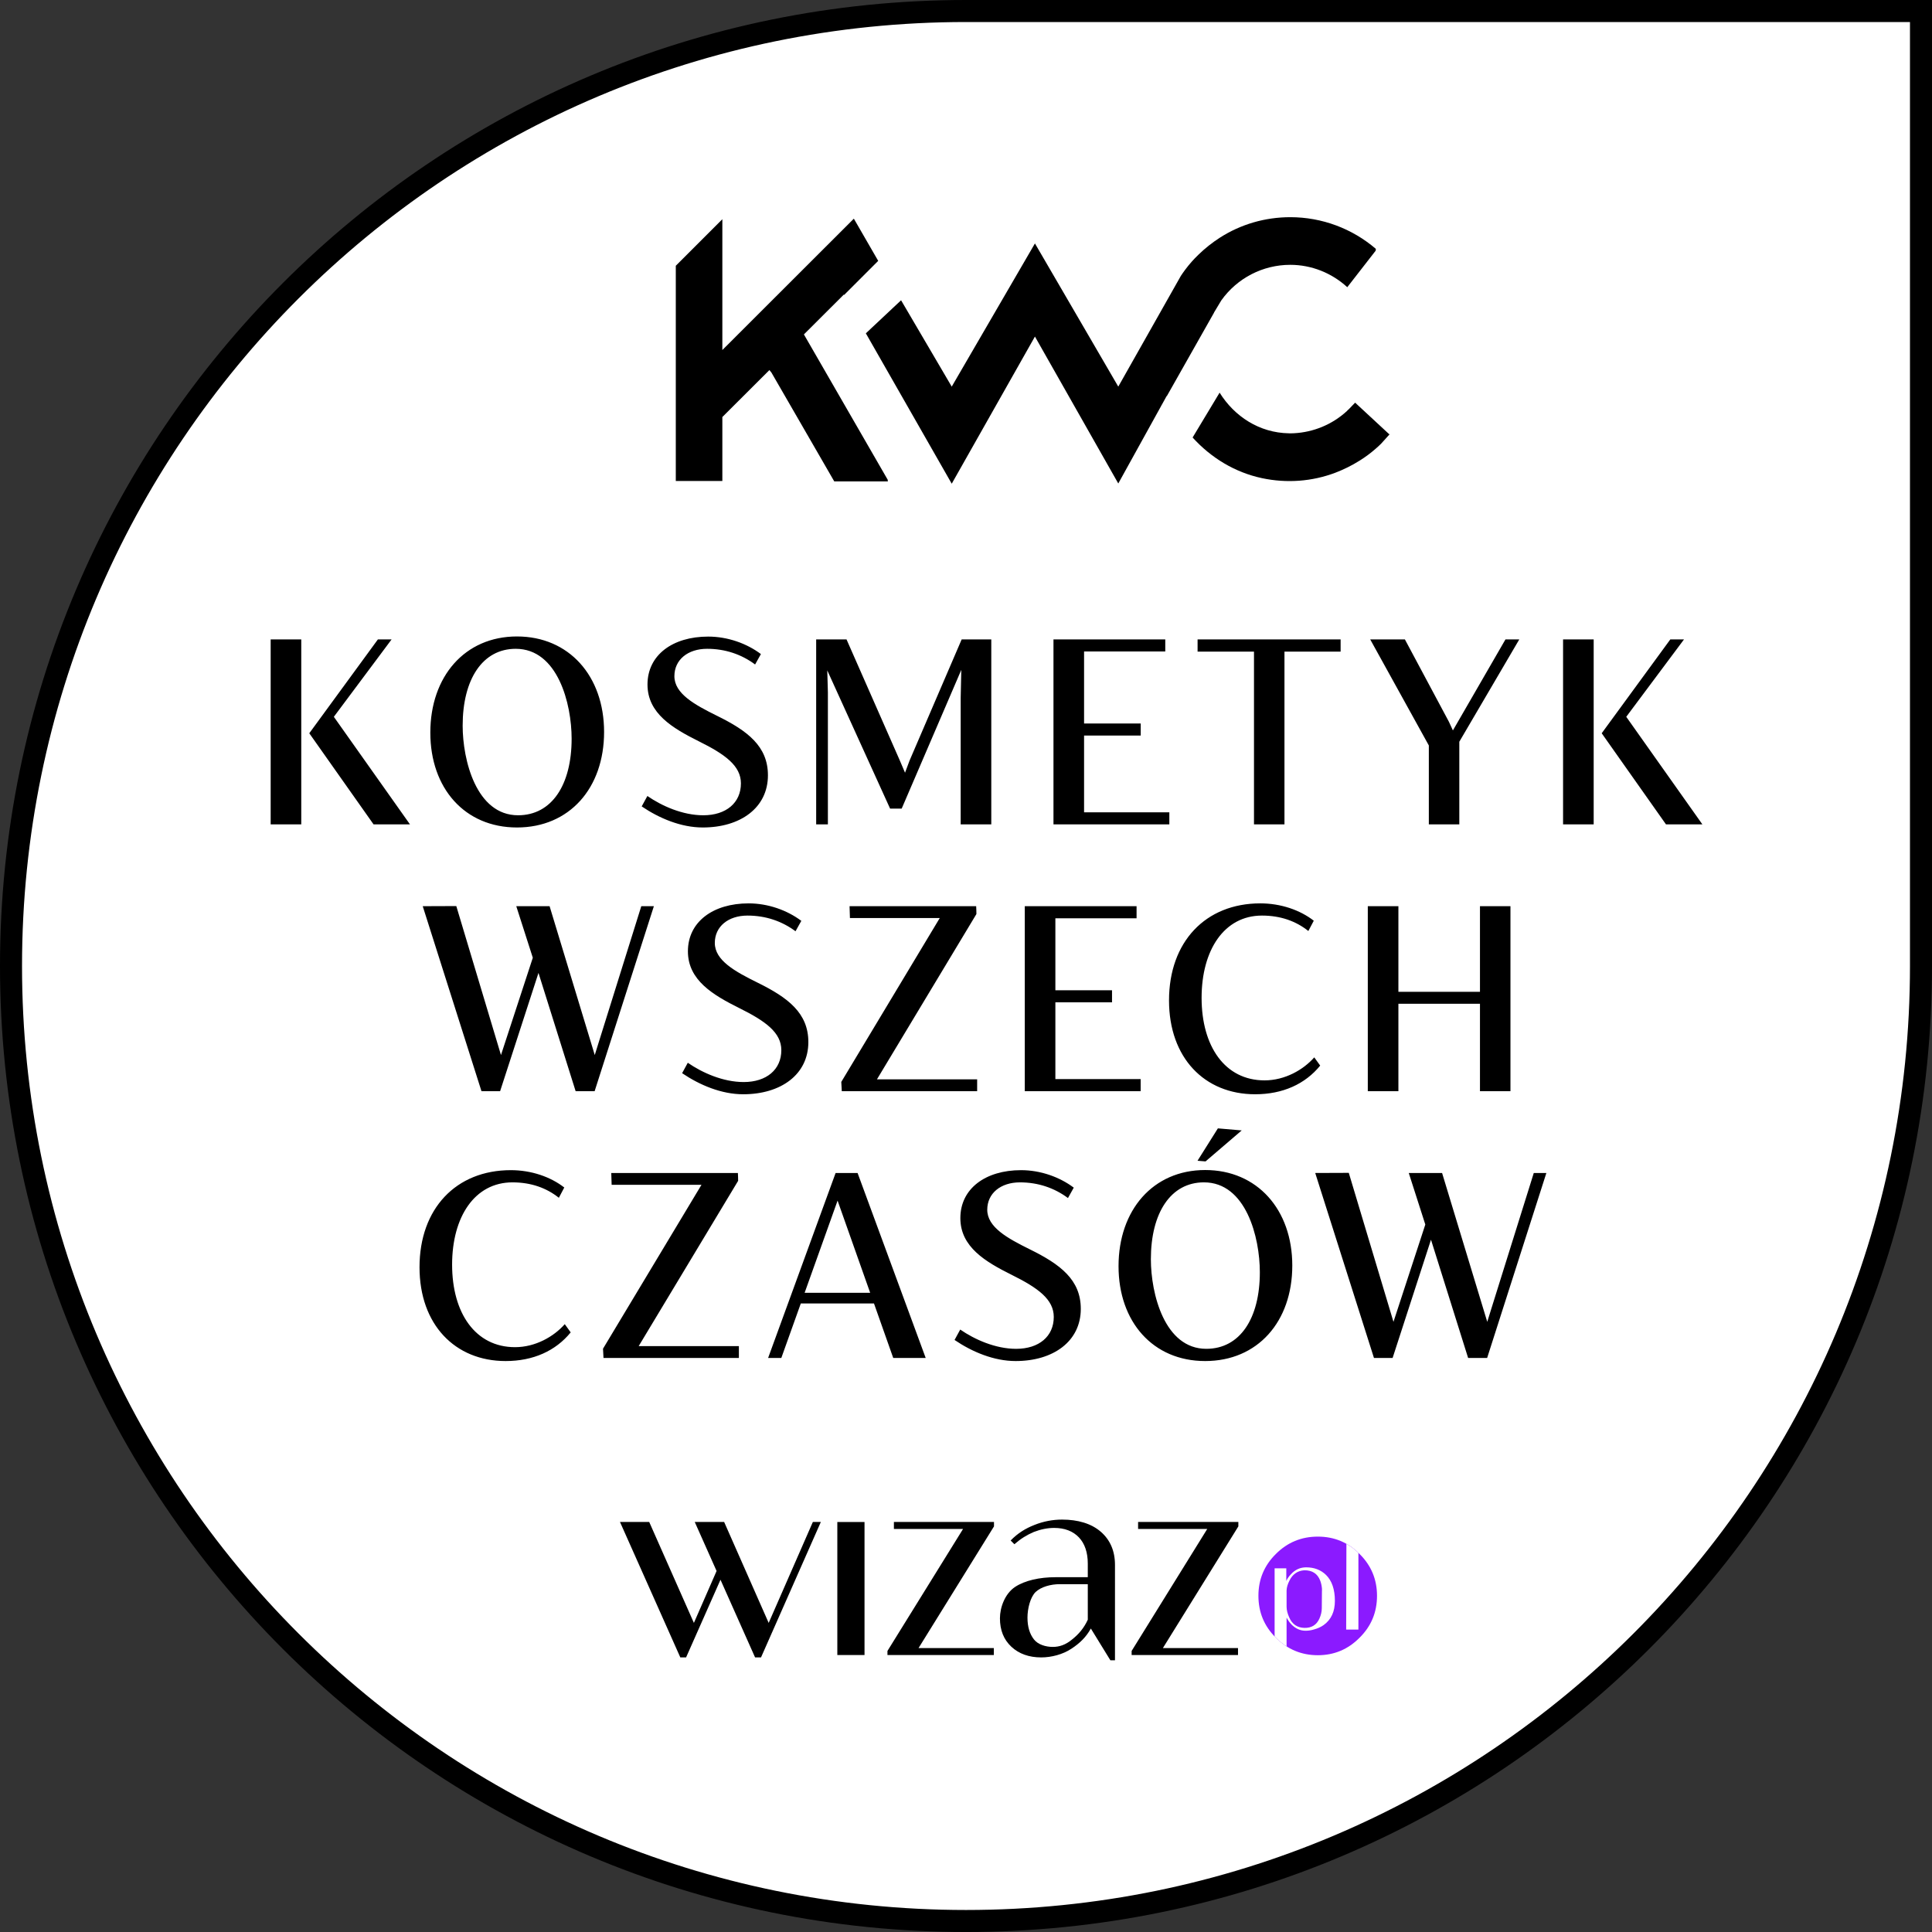 <?xml version="1.0" encoding="utf-8"?>
<!-- Generator: Adobe Illustrator 15.0.0, SVG Export Plug-In . SVG Version: 6.00 Build 0)  -->
<!DOCTYPE svg PUBLIC "-//W3C//DTD SVG 1.1//EN" "http://www.w3.org/Graphics/SVG/1.1/DTD/svg11.dtd">
<svg version="1.1" id="Layer_1" xmlns="http://www.w3.org/2000/svg" xmlns:xlink="http://www.w3.org/1999/xlink" x="0px" y="0px"
	 width="197.368px" height="197.369px" viewBox="0 0 197.368 197.369" enable-background="new 0 0 197.368 197.369"
	 xml:space="preserve">
<rect x="0" y="0" width="197.368" height="197.369" fill="#333333" stroke="none"/>
<path fill="#FFFFFF" d="M98.684,196.244c53.881,0,97.559-43.679,97.559-97.559V1.125H98.684c-53.881,0-97.559,43.679-97.559,97.56
	C1.125,152.565,44.803,196.244,98.684,196.244"/>
<path fill="none" stroke="#000000" stroke-width="2.25" d="M98.684,196.244c53.881,0,97.559-43.679,97.559-97.559V1.125H98.684
	c-53.881,0-97.559,43.679-97.559,97.56C1.125,152.565,44.803,196.244,98.684,196.244z"/>
<path d="M69.499,169.316h0.59l4.982-11.249l-0.399-0.938l-3.785,8.663l-4.565-10.312h-2.986L69.499,169.316z M78.526,165.792
	l-4.549-10.311h-3.003l6.163,13.835h0.607l6.111-13.835h-0.816L78.526,165.792z M85.539,169.073h2.778v-13.592h-2.778V169.073z
	 M101.527,168.361h-7.69l7.707-12.429v-0.452H91.319v0.712h7.066l-7.725,12.464v0.417h10.867V168.361z M109.529,167.476
	c-0.659,0.555-1.302,0.768-1.979,0.768c-0.712,0-1.51-0.23-1.926-0.768c-0.434-0.556-0.66-1.285-0.66-2.222
	c0-0.938,0.295-2.101,0.833-2.622c0.555-0.52,1.528-0.798,2.482-0.798h2.847v3.631C110.727,166.333,110.189,166.955,109.529,167.476
	 M113.904,159.872c0-1.423-0.486-2.552-1.441-3.385c-0.972-0.85-2.361-1.25-3.958-1.25c-0.955,0-1.892,0.174-2.812,0.539
	c-0.937,0.364-1.719,0.85-2.448,1.597l0.382,0.381c0.66-0.572,1.285-0.954,1.979-1.25c0.712-0.277,1.406-0.416,2.083-0.416
	c1.076,0,1.927,0.33,2.535,0.972c0.59,0.625,0.902,1.528,0.902,2.673v1.389h-3.298c-1.614,0-3.142,0.33-4.149,1.007
	c-1.024,0.694-1.527,2.083-1.527,3.194c0,1.198,0.381,2.17,1.163,2.899c0.781,0.729,1.805,1.094,3.055,1.094
	c1.024,0,2.205-0.295,3.107-0.903c0.816-0.538,1.476-1.163,1.962-2.048l1.996,3.246h0.469V159.872z M126.472,168.361h-7.673
	l7.708-12.429v-0.452h-10.242v0.712h7.065l-7.725,12.464v0.417h10.867V168.361z"/>
<path fill="#8B1AFF" d="M140.672,163.021c0-1.669-0.59-3.094-1.785-4.274c-1.164-1.18-2.59-1.77-4.258-1.77
	c-1.684,0-3.108,0.59-4.288,1.77c-1.195,1.18-1.784,2.605-1.784,4.274c0,1.683,0.589,3.107,1.784,4.286
	c1.18,1.181,2.604,1.786,4.288,1.786c1.668,0,3.094-0.605,4.258-1.786C140.082,166.129,140.672,164.705,140.672,163.021"/>
<path fill="#FFFFFF" d="M137.546,157.715l-0.025,8.746v0.014h1.25v-7.839C138.391,158.268,137.981,157.961,137.546,157.715"/>
<path fill="#FFFFFF" d="M135.045,162.59l-0.014,1.698c0,0.359-0.087,0.718-0.244,1.064c-0.288,0.648-0.806,0.964-1.526,0.949
	c-0.734-0.014-1.266-0.374-1.568-1.093c-0.158-0.36-0.259-0.719-0.259-1.065v-1.669c0.014-0.331,0.115-0.647,0.288-0.992
	c0.316-0.662,0.834-1.022,1.51-1.065c0.821-0.015,1.367,0.345,1.641,1.065c0.086,0.23,0.144,0.488,0.172,0.776
	C135.045,162.388,135.06,162.503,135.045,162.59 M133.434,160.115c-0.605,0-1.122,0.23-1.554,0.705
	c-0.216,0.23-0.375,0.446-0.475,0.691v-1.296h-1.194v6.959c0.043,0.045,0.085,0.09,0.129,0.134c0.344,0.344,0.709,0.637,1.094,0.883
	v-2.94c0.115,0.216,0.274,0.46,0.474,0.676c0.433,0.446,0.936,0.677,1.497,0.663c0.274,0,0.547-0.044,0.834-0.13
	c0.375-0.101,0.692-0.245,0.979-0.446c0.777-0.561,1.151-1.382,1.151-2.475c0-1.166-0.303-2.057-0.906-2.648
	C134.931,160.373,134.254,160.115,133.434,160.115"/>
<path d="M86.23,30.134l3.485-3.485l-2.488-4.31l-13.434,13.42V22.395l-4.756,4.755v21.989h4.756v-6.536l4.807-4.797l0.205,0.251
	l6.421,11.122h5.494l-0.063-0.11h0.063l-8.554-14.834l-0.041-0.072l4.081-4.072L86.23,30.134z M140.52,25.516l0.046-0.082
	c-2.431-2.092-5.531-3.247-8.751-3.247c-2.577,0-5.066,0.726-7.205,2.099c-0.784,0.506-1.514,1.085-2.17,1.724
	c-0.497,0.473-0.958,0.998-1.368,1.549c-0.146,0.183-0.406,0.576-0.406,0.576l-0.028,0.041l-6.397,11.32l-8.514-14.627l-8.5,14.627
	l-5.175-8.821l-3.599,3.377l8.774,15.362l8.5-15.032l8.514,15.01l4.383-7.926v-0.008l0.09-0.154l0.475-0.86l0.01,0.026l4.806-8.497
	l0.04-0.09c0.023-0.024,0.032-0.041,0.041-0.064l0.679-1.131c1.624-2.28,4.241-3.634,7.046-3.634c2.164,0,4.236,0.829,5.823,2.286
	l2.879-3.702l0.049-0.084C140.546,25.54,140.534,25.53,140.52,25.516 M141.955,44.369l-0.077-0.046l-3.442-3.189l-0.699,0.725
	l-0.011-0.007L137.587,42c-1.497,1.373-3.405,2.152-5.387,2.258c-0.122,0.004-0.241,0.012-0.365,0.012
	c-0.055,0.001-0.11-0.004-0.165-0.005c-3.033-0.049-5.578-1.74-7.078-4.153l-2.758,4.582c1.879,2.075,4.323,3.566,7.09,4.154
	c2.52,0.536,5.106,0.344,7.483-0.553c0.873-0.333,1.707-0.747,2.482-1.236c0.584-0.36,1.144-0.777,1.66-1.232
	c0.181-0.147,0.517-0.477,0.517-0.477l0.035-0.035l0.838-0.929l0.015,0.007l-0.013-0.011L141.955,44.369z"/>
<path d="M173.913,84.218l-7.779-10.991l5.9-7.906h-1.399l-7.009,9.587l6.568,9.31H173.913z M162.806,65.321h-3.127v18.897h3.127
	V65.321z M149.079,84.218v-8.444l6.127-10.453h-1.412l-5.37,9.298l-0.404-0.88l-4.5-8.418h-3.543l5.989,10.834v8.063H149.079z
	 M131.218,84.218V66.569h5.736v-1.248h-14.612v1.248h5.762v17.649H131.218z M119.457,84.218v-1.234h-8.711v-7.84h5.787v-1.235
	h-5.787v-7.354h8.295v-1.234H107.62v18.897H119.457z M83.378,84.218h1.197V70.732l-0.063-2.246l6.417,14.117h1.185l6.089-14.17
	l-0.063,2.876v12.909h3.127V65.321h-3.026l-5.32,12.371l-0.466,1.247l-0.542-1.274l-5.434-12.344h-3.101V84.218z M71.794,84.533
	c3.845,0,6.656-2.009,6.656-5.331c0-2.968-2.08-4.544-5.206-6.08c-2.282-1.13-4.35-2.259-4.35-4.045
	c0-1.681,1.375-2.797,3.341-2.797c1.866,0,3.53,0.578,4.904,1.602l0.593-1.064c-1.45-1.09-3.404-1.786-5.383-1.786
	c-3.644,0-6.203,1.891-6.203,4.898c0,2.955,2.572,4.465,5.257,5.805c2.673,1.326,4.287,2.495,4.287,4.294
	c0,1.983-1.513,3.257-3.846,3.257c-2.117,0-4.248-0.959-5.71-1.97l-0.58,1.064C67.356,83.601,69.576,84.533,71.794,84.533
	 M52.925,83.286c-4.274,0-5.661-5.647-5.661-9.153c0-4.741,2.03-7.853,5.421-7.853c4.299,0,5.711,5.62,5.711,9.179
	C58.396,80.187,56.366,83.286,52.925,83.286 M52.811,84.533c5.358,0,8.901-4.018,8.901-9.757c0-5.712-3.581-9.757-8.901-9.757
	c-5.333,0-8.85,4.097-8.85,9.823C43.96,80.528,47.478,84.533,52.811,84.533 M41.883,84.218l-7.778-10.991l5.9-7.906h-1.4
	l-7.009,9.587l6.568,9.31H41.883z M30.776,65.321h-3.126v18.897h3.126V65.321z"/>
<path d="M151.19,101.32h-8.333v-8.746h-3.126v18.898h3.126v-8.93h8.333v8.93h3.114V92.574h-3.114V101.32z M128.224,111.787
	c2.811,0,5.105-1.038,6.643-2.929l-0.605-0.84c-1.122,1.274-3,2.35-5.08,2.35c-4.047,0-6.43-3.48-6.43-8.43
	c0-4.885,2.307-8.405,6.165-8.405c1.916,0,3.492,0.578,4.74,1.576l0.555-1.051c-1.399-1.09-3.366-1.772-5.459-1.772
	c-5.61,0-9.329,3.939-9.329,9.914C119.423,108.057,123.042,111.787,128.224,111.787 M116.526,111.472v-1.235h-8.712v-7.84h5.787
	v-1.234h-5.787v-7.354h8.295v-1.235h-11.421v18.898H116.526z M99.823,111.472v-1.209H89.587l10.161-16.887
	c0-0.276-0.013-0.539-0.025-0.802H86.789l0.038,1.209h9.178l-10.061,16.743c0.013,0.315,0.038,0.63,0.051,0.946H99.823z
	 M75.923,111.787c3.845,0,6.656-2.009,6.656-5.332c0-2.968-2.08-4.544-5.206-6.08c-2.282-1.129-4.35-2.259-4.35-4.045
	c0-1.681,1.375-2.797,3.341-2.797c1.866,0,3.53,0.578,4.904,1.602l0.593-1.063c-1.45-1.09-3.404-1.786-5.383-1.786
	c-3.644,0-6.203,1.891-6.203,4.898c0,2.955,2.572,4.465,5.257,5.804c2.673,1.327,4.286,2.495,4.286,4.294
	c0,1.983-1.512,3.257-3.845,3.257c-2.118,0-4.248-0.958-5.711-1.97l-0.579,1.064C71.485,110.854,73.705,111.787,75.923,111.787
	 M61.175,106.442l-0.416,1.339l-4.614-15.207h-3.404l1.689,5.266l-3.252,9.941l-4.564-15.22l-3.429,0.013l6.001,18.898h1.904
	l3.92-12.082l3.795,12.082h1.941l6.052-18.898h-1.286L61.175,106.442z"/>
<path d="M152.35,133.696l-0.416,1.34l-4.614-15.207h-3.404l1.69,5.266l-3.253,9.941l-4.564-15.22l-3.429,0.013l6.001,18.897h1.904
	l3.921-12.082l3.794,12.082h1.942l6.051-18.897h-1.286L152.35,133.696z M123.23,137.792c-4.273,0-5.66-5.646-5.66-9.153
	c0-4.74,2.03-7.853,5.421-7.853c4.299,0,5.711,5.621,5.711,9.18C128.702,134.694,126.672,137.792,123.23,137.792 M123.117,139.041
	c5.358,0,8.9-4.018,8.9-9.757c0-5.713-3.58-9.757-8.9-9.757c-5.333,0-8.85,4.097-8.85,9.823
	C114.267,135.036,117.784,139.041,123.117,139.041 M126.849,115.481l-2.433-0.21l-2.081,3.309l0.82,0.066L126.849,115.481z
	 M103.755,139.041c3.845,0,6.656-2.009,6.656-5.332c0-2.967-2.08-4.543-5.206-6.08c-2.282-1.129-4.35-2.259-4.35-4.045
	c0-1.68,1.375-2.797,3.341-2.797c1.866,0,3.53,0.578,4.904,1.602l0.593-1.063c-1.45-1.09-3.404-1.786-5.383-1.786
	c-3.644,0-6.203,1.891-6.203,4.898c0,2.955,2.572,4.465,5.257,5.804c2.673,1.327,4.286,2.496,4.286,4.295
	c0,1.983-1.512,3.256-3.845,3.256c-2.118,0-4.248-0.958-5.711-1.969l-0.579,1.063C99.317,138.109,101.536,139.041,103.755,139.041
	 M85.565,122.652l3.329,9.416h-6.695L85.565,122.652z M94.567,138.726l-6.959-18.897h-2.244l-6.896,18.897h1.349l1.991-5.568h7.476
	l1.967,5.568H94.567z M75.482,138.726v-1.208H65.245l10.161-16.888c0-0.276-0.012-0.539-0.025-0.801H62.446l0.038,1.208h9.178
	l-10.06,16.743c0.012,0.316,0.038,0.631,0.05,0.946H75.482z M51.657,139.041c2.811,0,5.106-1.037,6.644-2.928l-0.605-0.841
	c-1.122,1.274-3.001,2.351-5.081,2.351c-4.047,0-6.429-3.48-6.429-8.431c0-4.885,2.307-8.405,6.164-8.405
	c1.917,0,3.492,0.578,4.741,1.576l0.554-1.05c-1.399-1.09-3.366-1.773-5.459-1.773c-5.61,0-9.329,3.939-9.329,9.915
	C42.857,135.311,46.476,139.041,51.657,139.041"/>
</svg>
